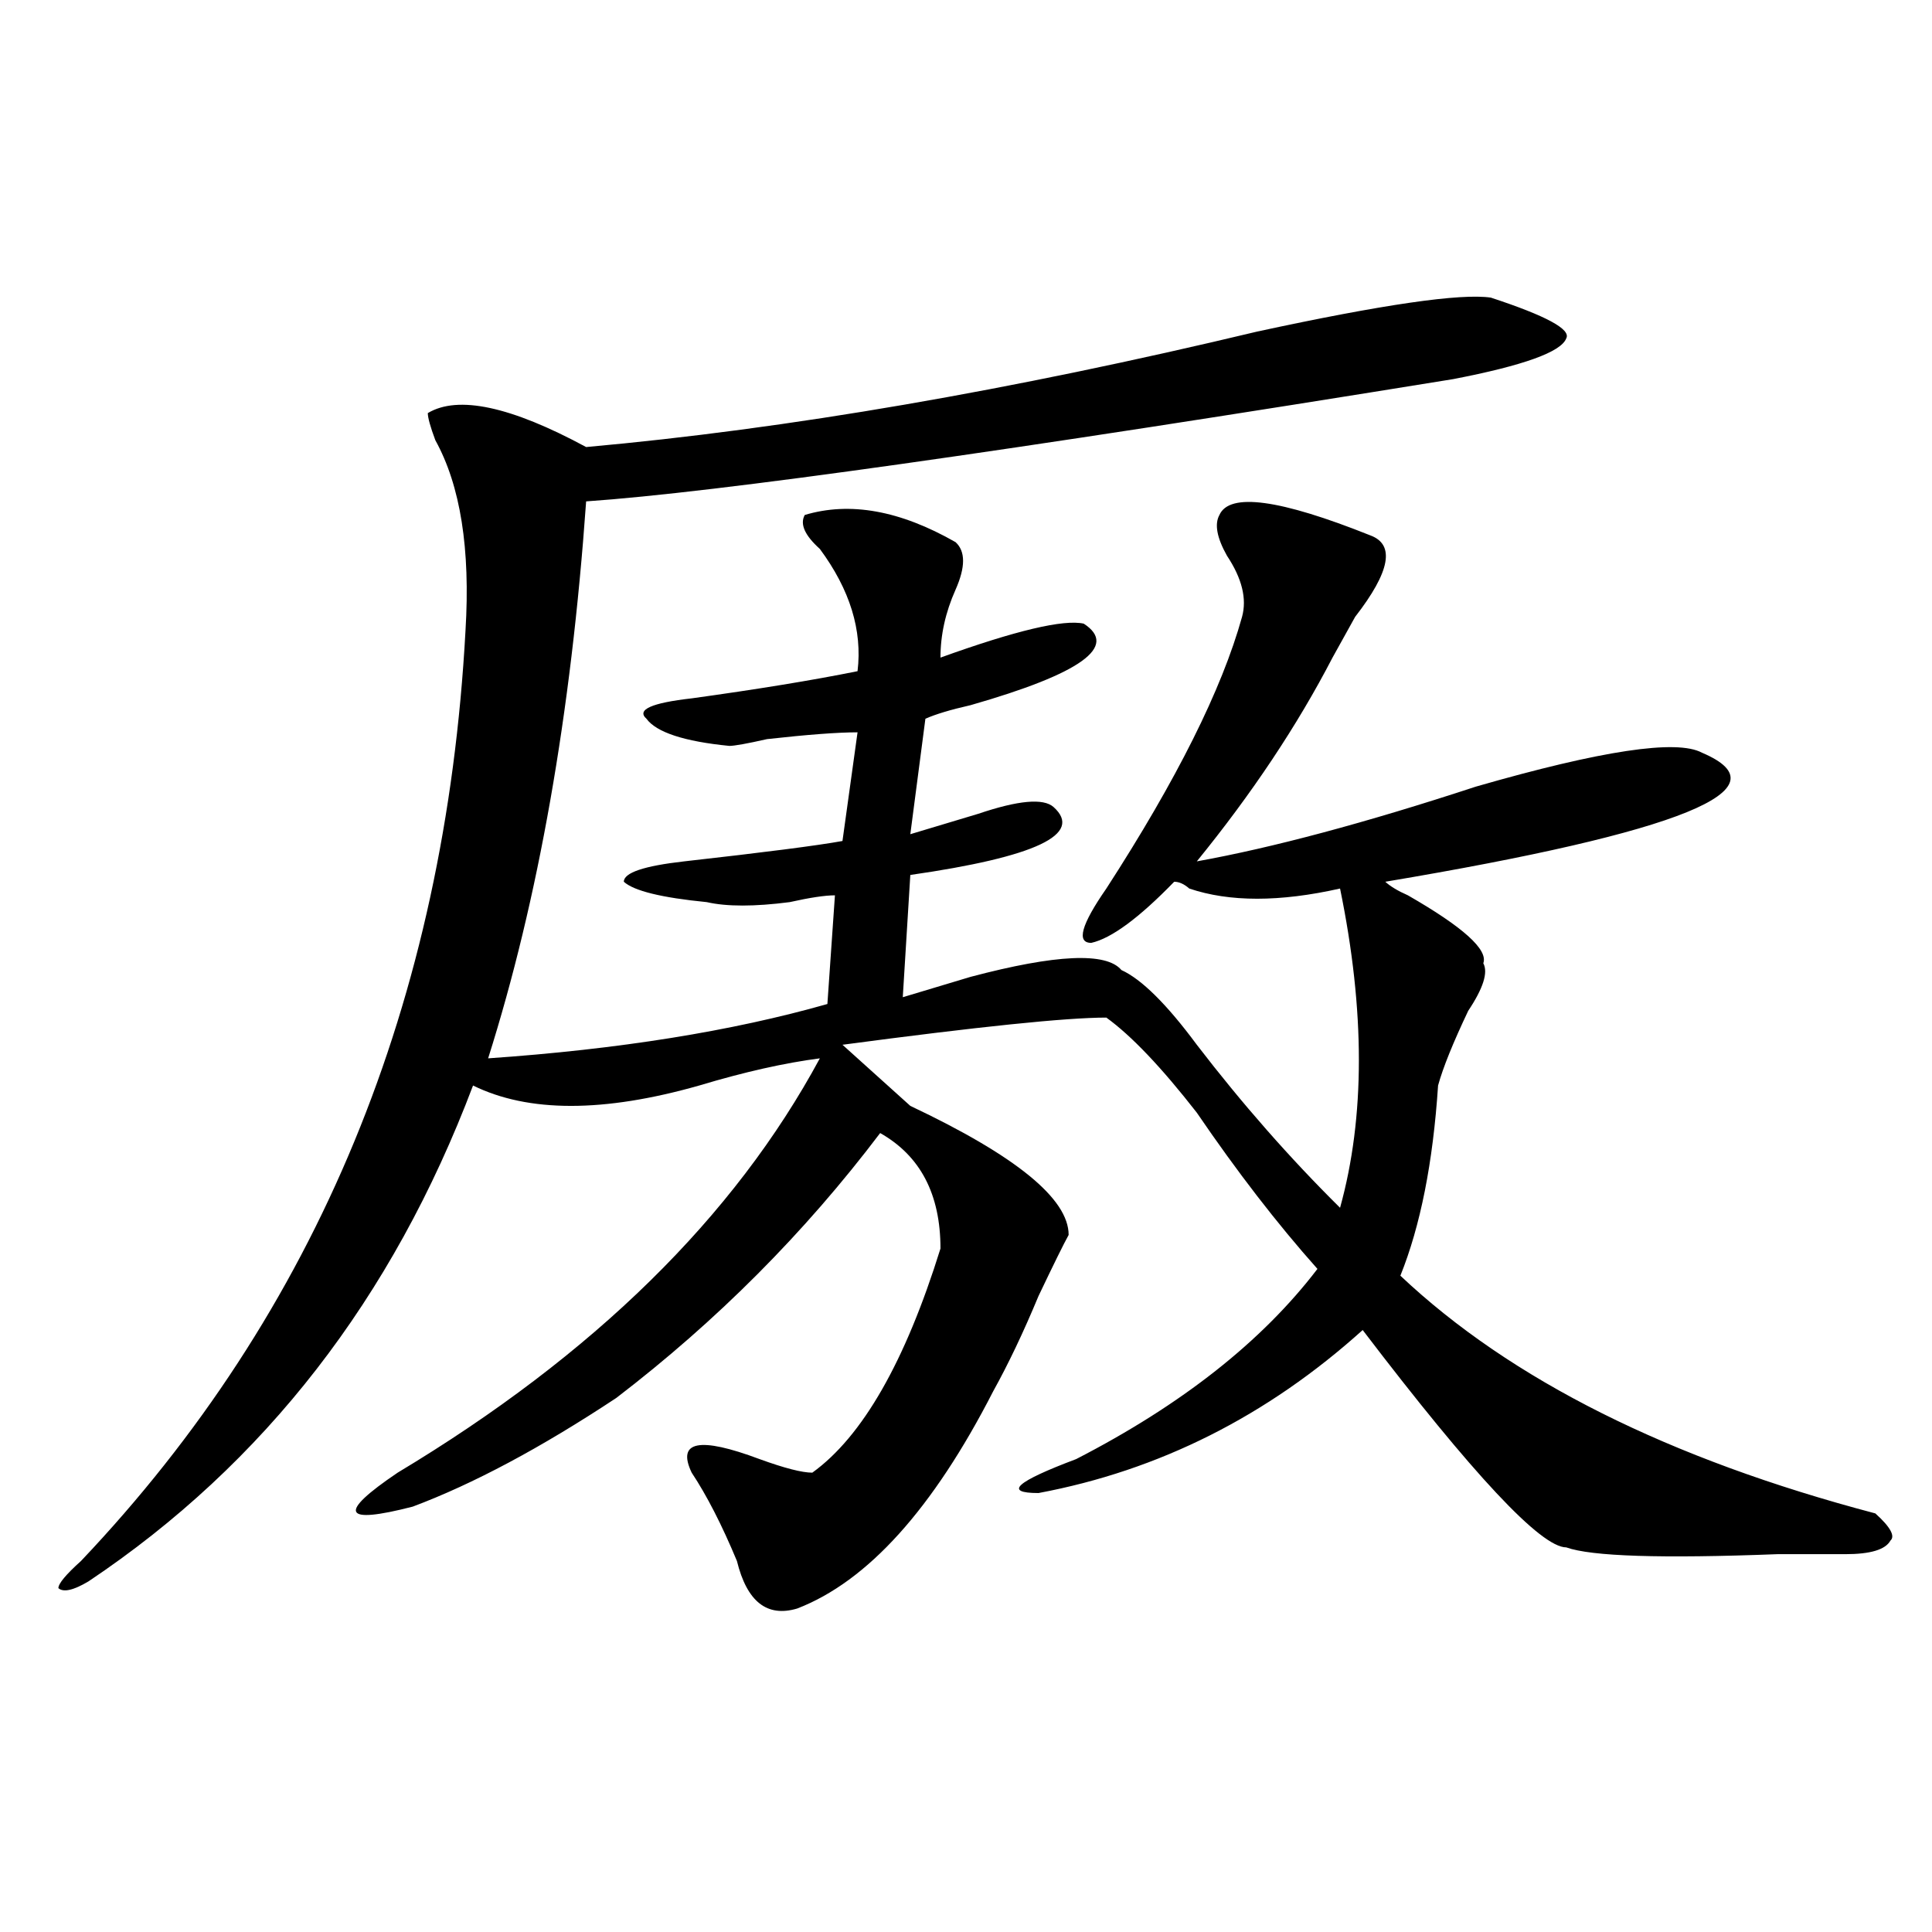 <?xml version="1.0" encoding="utf-8"?>
<!-- Generator: Adobe Illustrator 16.0.0, SVG Export Plug-In . SVG Version: 6.00 Build 0)  -->
<!DOCTYPE svg PUBLIC "-//W3C//DTD SVG 1.1//EN" "http://www.w3.org/Graphics/SVG/1.1/DTD/svg11.dtd">
<svg version="1.1" id="图层_1" xmlns="http://www.w3.org/2000/svg" xmlns:xlink="http://www.w3.org/1999/xlink" x="0px" y="0px"
	 width="1000px" height="1000px" viewBox="0 0 1000 1000" enable-background="new 0 0 1000 1000" xml:space="preserve">
<path d="M771.664,154.047c28.598,9.394,41.585,16.425,39.023,21.094c-2.621,7.031-22.133,14.063-58.535,21.094
	c-231.579,37.519-381.148,58.612-448.77,63.281c-7.805,110.193-24.755,206.269-50.73,288.281
	c67.621-4.669,126.156-14.063,175.605-28.125l3.902-56.25c-5.243,0-13.048,1.209-23.414,3.516c-18.23,2.362-32.56,2.362-42.926,0
	c-23.414-2.307-37.742-5.822-42.926-10.547c0-4.669,10.366-8.185,31.219-10.547c41.585-4.669,68.901-8.185,81.949-10.547
	l7.805-56.25c-10.426,0-26.035,1.209-46.828,3.516c-10.426,2.362-16.95,3.516-19.512,3.516
	c-23.414-2.307-37.742-7.031-42.926-14.063c-5.243-4.669,2.562-8.185,23.414-10.547c33.78-4.669,62.438-9.338,85.852-14.063
	c2.562-21.094-3.902-42.188-19.512-63.281c-7.805-7.031-10.426-12.854-7.805-17.578c23.414-7.031,49.39-2.308,78.047,14.063
	c5.184,4.725,5.184,12.909,0,24.609c-5.243,11.756-7.805,23.456-7.805,35.156c39.023-14.063,63.719-19.885,74.145-17.578
	c18.171,11.756-1.341,25.818-58.535,42.188c-10.426,2.362-18.23,4.725-23.414,7.031l-7.805,59.766
	c7.805-2.307,19.512-5.822,35.121-10.547c20.793-7.031,33.78-8.185,39.023-3.516c15.609,14.063-9.146,25.818-74.145,35.156
	l-3.902,63.281c7.805-2.307,19.512-5.822,35.121-10.547c44.207-11.7,70.242-12.854,78.047-3.516
	c10.366,4.725,23.414,17.578,39.023,38.672c23.414,30.487,48.109,58.612,74.145,84.375c12.988-46.856,12.988-101.953,0-165.234
	c-31.219,7.031-57.254,7.031-78.047,0c-2.621-2.307-5.243-3.516-7.805-3.516c-18.23,18.787-32.56,29.334-42.926,31.641
	c-7.805,0-5.243-9.338,7.805-28.125c36.402-56.25,59.816-103.106,70.242-140.625c2.562-9.338,0-19.885-7.805-31.641
	c-5.243-9.338-6.523-16.369-3.902-21.094c5.184-11.7,31.219-8.185,78.047,10.547c12.988,4.725,10.366,18.787-7.805,42.188
	c-5.243,9.394-9.146,16.425-11.707,21.094c-18.23,35.156-41.645,70.313-70.242,105.469c39.023-7.031,87.133-19.885,144.387-38.672
	c64.999-18.731,104.022-24.609,117.07-17.578c44.207,18.787-10.426,41.034-163.898,66.797c2.562,2.362,6.464,4.725,11.707,7.031
	c28.598,16.425,41.585,28.125,39.023,35.156c2.562,4.725,0,12.909-7.805,24.609c-7.805,16.425-13.048,29.334-15.609,38.672
	c-2.621,39.881-9.146,72.675-19.512,98.438c57.194,53.943,139.144,94.922,245.848,123.047c7.805,7.031,10.366,11.756,7.805,14.063
	c-2.621,4.725-10.426,7.031-23.414,7.031c-7.805,0-19.512,0-35.121,0c-59.876,2.307-96.277,1.153-109.266-3.516
	c-13.048,0-48.169-37.463-105.363-112.5c-49.449,44.55-105.363,72.675-167.801,84.375c-18.23,0-11.707-5.822,19.512-17.578
	c54.633-28.125,96.218-60.919,124.875-98.438c-20.853-23.4-41.645-50.372-62.438-80.859c-18.23-23.4-33.84-39.825-46.828-49.219
	c-20.853,0-66.34,4.725-136.582,14.063c7.805,7.031,19.512,17.578,35.121,31.641c54.633,25.818,81.949,48.065,81.949,66.797
	c-2.621,4.725-7.805,15.271-15.609,31.641c-7.805,18.787-15.609,35.156-23.414,49.219c-31.219,60.975-65.059,98.438-101.461,112.5
	c-15.609,4.669-26.035-3.516-31.219-24.609c-7.805-18.731-15.609-33.947-23.414-45.703c-7.805-16.369,3.902-18.731,35.121-7.031
	c12.988,4.725,22.073,7.031,27.316,7.031c25.976-18.731,48.109-57.403,66.34-116.016c0-28.125-10.426-48.01-31.219-59.766
	c-39.023,51.581-84.57,97.284-136.582,137.109c-39.023,25.818-74.145,44.55-105.363,56.25c-36.462,9.394-39.023,3.516-7.805-17.578
	c101.46-60.919,174.264-132.385,218.531-214.453c-18.23,2.362-39.023,7.031-62.438,14.063c-49.449,14.063-88.473,14.063-117.07,0
	C203.203,672.053,136.863,757.581,45.829,818.5c-7.805,4.669-13.048,5.822-15.609,3.516c0-2.362,3.902-7.031,11.707-14.063
	C164.18,679.084,230.52,518.519,240.945,326.313c2.562-42.188-2.621-74.981-15.609-98.438c-2.622-7.031-3.902-11.7-3.902-14.063
	c15.609-9.339,42.925-3.516,81.949,17.578c104.022-9.339,219.813-29.278,347.309-59.766
	C715.69,157.563,756.055,151.739,771.664,154.047z"/>
</svg>
